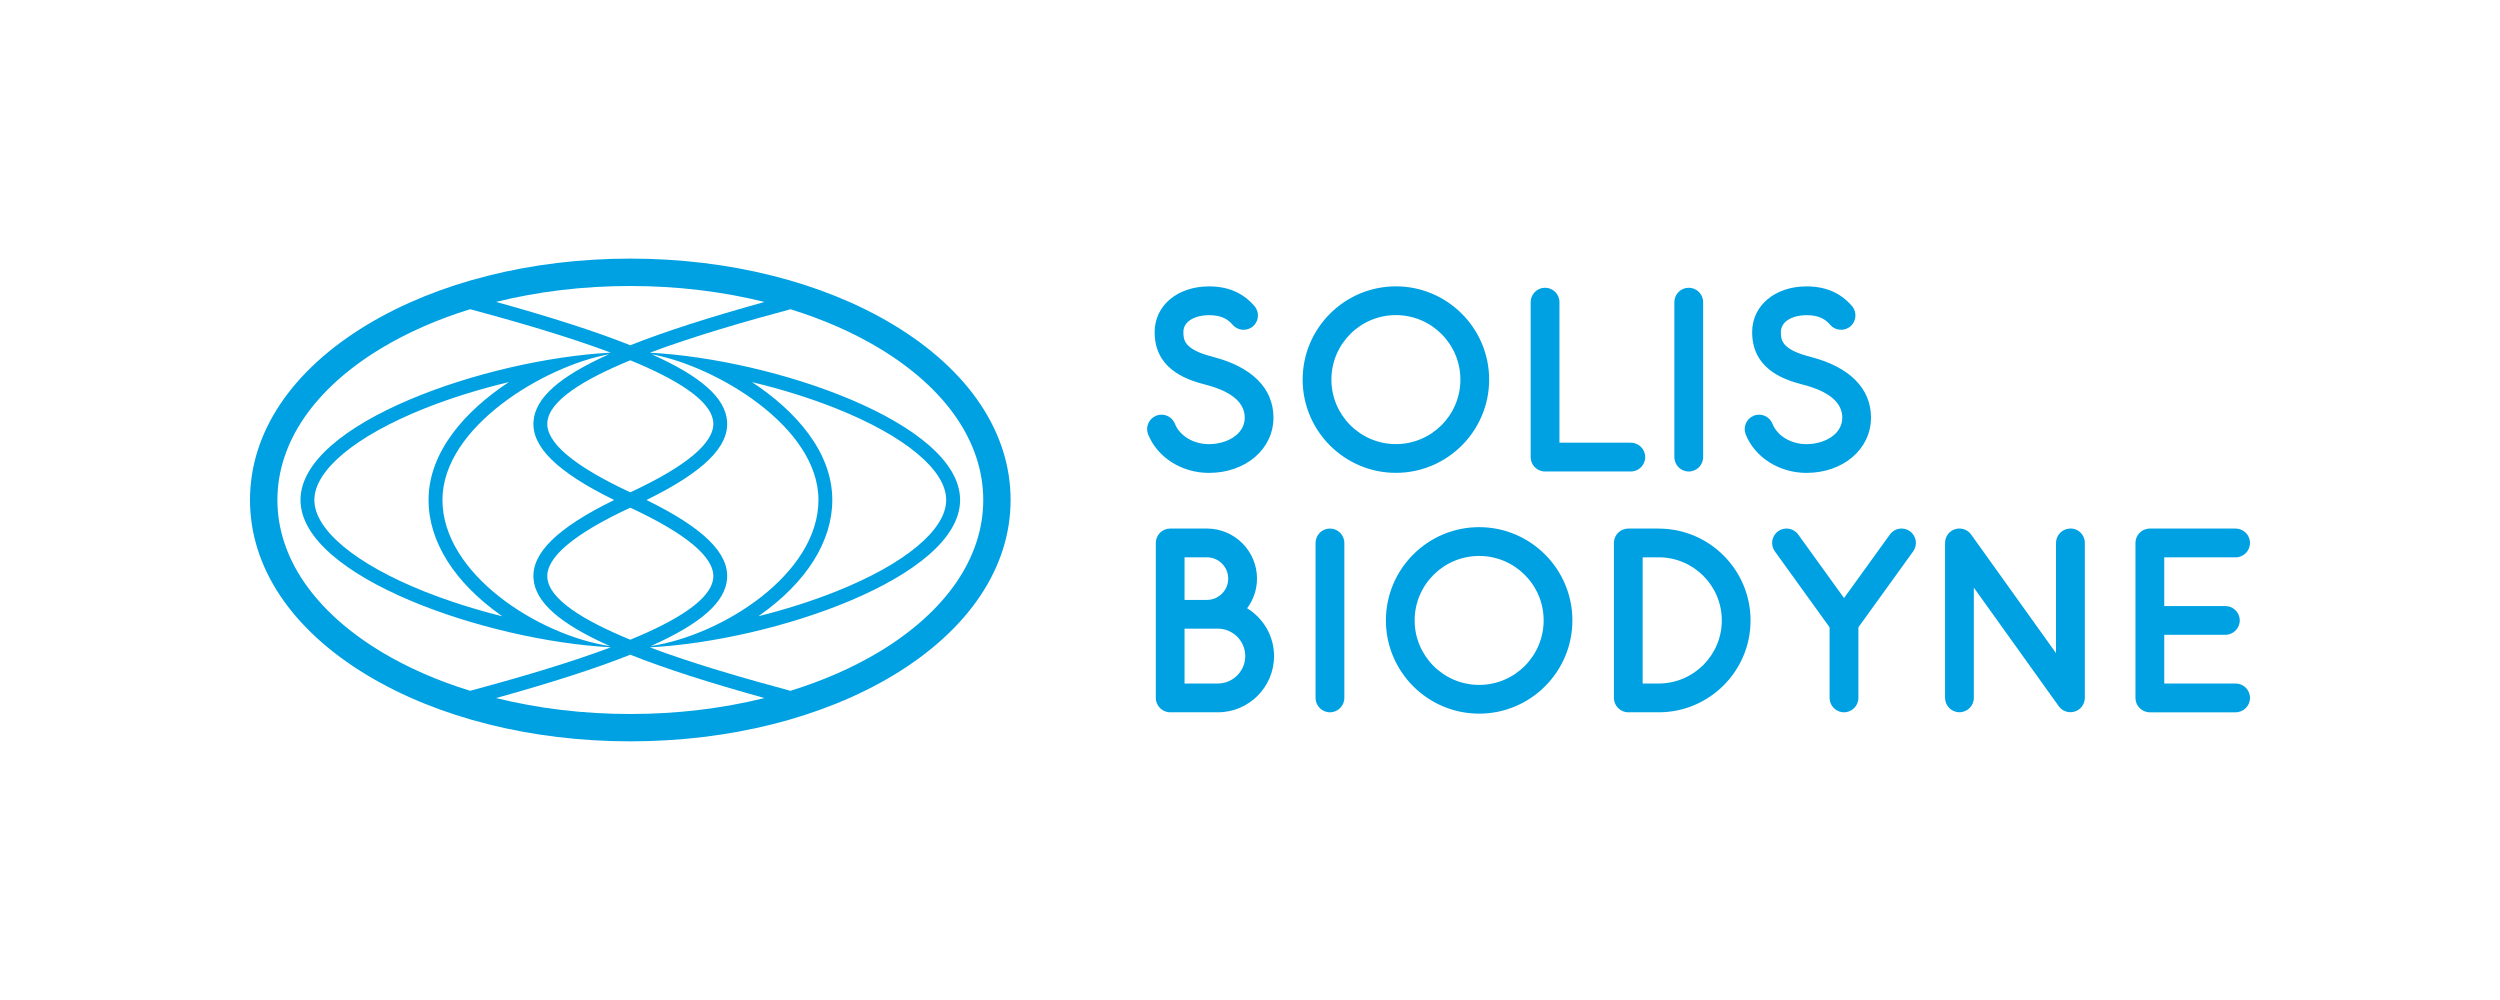 <?xml version="1.0" encoding="UTF-8"?>
<svg xmlns="http://www.w3.org/2000/svg" viewBox="0 0 500 200">
  <defs>
    <style>
      .cls-1 {
        fill: none;
      }

      .cls-2 {
        fill: #00a1e2;
      }
    </style>
  </defs>
  <g id="Capa_4" data-name="Capa 4">
    <rect class="cls-1" width="500" height="200"/>
  </g>
  <g id="LOGOS_A_COLOR" data-name="LOGOS A COLOR">
    <g id="solis">
      <path id="path435" class="cls-2" d="M178.68,64.95c-14.16-8.53-32.85-13.23-52.62-13.23s-38.48,4.7-52.63,13.23c-15.11,9.11-23.43,21.55-23.43,35.04s8.32,25.94,23.43,35.05c14.18,8.53,32.86,13.23,52.63,13.23s38.44-4.69,52.62-13.22c15.12-9.13,23.44-21.58,23.44-35.06s-8.33-25.93-23.44-35.04h0ZM126.06,57.2c9.36,0,18.44,1.1,26.84,3.19-11.08,3.08-19.96,5.93-26.84,8.66-6.88-2.74-15.75-5.59-26.84-8.67,8.4-2.09,17.48-3.18,26.84-3.18ZM163.69,99.99c0,14.81-19.22,27.06-33.55,29.23,10.17-4.53,14.89-8.82,15.27-13.42.44-5.16-4.71-10.21-16.12-15.8,11.41-5.6,16.56-10.65,16.12-15.81-.39-4.58-5.05-8.84-15.09-13.34,12.89,2.36,33.37,14.51,33.37,29.14h0ZM150.39,76.42c5.83,1.39,11.62,3.19,16.86,5.28,13.77,5.5,21.99,12.34,21.99,18.29s-8.22,12.79-22,18.29c-4.86,1.94-10.18,3.62-15.58,4.97.08-.05.16-.11.24-.16,9.39-6.61,14.56-14.81,14.56-23.1,0-9.63-7.35-17.84-16.07-23.57h0ZM88.49,99.99c0-14.63,20.42-26.78,33.31-29.14-10.04,4.5-14.7,8.76-15.09,13.34-.44,5.16,4.71,10.21,16.12,15.81-11.41,5.59-16.56,10.65-16.12,15.8.39,4.6,5.11,8.89,15.28,13.42-14.32-2.17-33.5-14.43-33.5-29.24ZM100.5,123.27c-5.41-1.35-10.75-3.04-15.63-4.98-13.78-5.5-22-12.34-22-18.29s8.22-12.78,21.99-18.29c5.26-2.1,11.06-3.9,16.91-5.29-8.71,5.73-16.06,13.95-16.06,23.58,0,8.29,5.16,16.49,14.53,23.1.09.06.17.12.25.18ZM109.47,115.57c-.34-4.03,5.25-8.76,16.59-14.04,11.34,5.29,16.93,10.01,16.59,14.04-.36,4.31-7.24,8.53-16.59,12.37-9.35-3.84-16.23-8.06-16.59-12.37ZM126.05,100v-.03s.02.03.02.03v.02s-.02-.02-.02-.02ZM142.65,84.43c.34,4.03-5.25,8.76-16.59,14.04-11.34-5.29-16.93-10.01-16.59-14.04.36-4.31,7.24-8.53,16.59-12.37,9.35,3.84,16.23,8.06,16.59,12.37ZM76.26,130.36c-13.4-8.08-20.78-18.86-20.78-30.36s7.38-22.27,20.78-30.35c5.29-3.19,11.3-5.81,17.77-7.81,9.02,2.43,19.33,5.39,28.13,8.69-24.81,1.29-62.06,14.04-62.06,29.46s37.28,28.17,62.07,29.47c-8.8,3.3-19.11,6.27-28.14,8.7-6.48-2-12.48-4.61-17.78-7.8h0ZM126.06,142.8c-9.36,0-18.43-1.1-26.84-3.19,11.08-3.08,19.96-5.93,26.84-8.67,6.87,2.74,15.75,5.59,26.83,8.67-8.4,2.09-17.48,3.19-26.83,3.19ZM175.85,130.36c-5.3,3.19-11.3,5.8-17.77,7.8-9.02-2.43-19.33-5.39-28.13-8.69,24.8-1.3,62.07-14.03,62.07-29.47s-37.26-28.17-62.06-29.46c8.8-3.3,19.11-6.26,28.13-8.69,6.47,2,12.47,4.61,17.77,7.8,13.4,8.07,20.79,18.85,20.79,30.35s-7.39,22.27-20.79,30.36h0Z"/>
      <g id="g441">
        <path id="path437" class="cls-2" d="M249.43,121.65c1.23-1.66,1.97-3.71,1.97-5.93,0-5.52-4.49-10.01-10.01-10.01h-7.35c-1.59,0-2.88,1.29-2.88,2.88v30.99c0,1.59,1.29,2.88,2.88,2.88h9.53c6.2,0,11.24-5.04,11.24-11.24,0-4.04-2.16-7.59-5.37-9.56h0ZM236.91,111.46h4.47c2.35,0,4.26,1.91,4.26,4.26s-1.91,4.26-4.26,4.26h-4.47v-8.51h0ZM243.56,136.7h-6.65v-10.97h6.65c3.02,0,5.49,2.46,5.49,5.48s-2.46,5.49-5.49,5.49ZM265.99,105.71c-1.59,0-2.88,1.29-2.88,2.88v30.99c0,1.59,1.29,2.88,2.88,2.88s2.88-1.29,2.88-2.88v-30.99c0-1.59-1.29-2.88-2.88-2.88ZM414.08,105.71c-1.59,0-2.88,1.29-2.88,2.88v22.03l-16.97-23.71c-.73-1.02-2.03-1.45-3.22-1.07-1.19.38-2,1.49-2,2.74v30.99c0,1.59,1.29,2.88,2.88,2.88s2.88-1.29,2.88-2.88v-22.04l16.98,23.71c.55.77,1.43,1.2,2.34,1.2.29,0,.59-.05.88-.14,1.19-.38,2-1.49,2-2.74v-30.99c0-1.59-1.29-2.88-2.88-2.88h0ZM295.83,105.43c-10.29,0-18.65,8.37-18.65,18.65s8.37,18.65,18.65,18.65,18.65-8.37,18.65-18.65-8.37-18.65-18.65-18.65ZM295.83,136.98c-7.11,0-12.9-5.79-12.9-12.9s5.78-12.89,12.9-12.89,12.9,5.78,12.9,12.89-5.79,12.9-12.9,12.9ZM447.12,136.7h-14.27v-9.74h12.22c1.59,0,2.88-1.29,2.88-2.88s-1.29-2.87-2.88-2.87h-12.22v-9.74h14.27c1.59,0,2.88-1.29,2.88-2.88s-1.29-2.88-2.88-2.88h-17.15c-1.59,0-2.88,1.29-2.88,2.88v30.99c0,1.59,1.29,2.88,2.88,2.88h17.15c1.59,0,2.88-1.29,2.88-2.88s-1.29-2.88-2.88-2.88ZM331.74,105.71h-6.08c-1.59,0-2.88,1.29-2.88,2.88v30.99c0,1.59,1.29,2.88,2.88,2.88,0,0,6.09,0,6.1,0,10.12-.01,18.35-8.24,18.35-18.37s-8.24-18.37-18.37-18.37h0ZM331.74,136.7h-3.21s0-25.24,0-25.24h3.21c6.96,0,12.62,5.66,12.62,12.62s-5.66,12.62-12.62,12.62ZM381.99,106.25c-1.29-.93-3.09-.64-4.01.65l-9.17,12.71-9.17-12.71c-.93-1.29-2.73-1.58-4.02-.65-1.29.93-1.58,2.73-.65,4.02l10.95,15.19v14.12c0,1.59,1.29,2.88,2.88,2.88s2.88-1.29,2.88-2.88v-14.12l10.96-15.19c.93-1.29.64-3.09-.65-4.02h0Z"/>
        <path id="path439" class="cls-2" d="M362,71.34c-5.82-1.47-5.82-3.48-5.82-4.94,0-2.32,2.65-3.37,5.11-3.37,2.71,0,3.92.98,4.75,1.94,1.04,1.2,2.86,1.33,4.06.29,1.2-1.04,1.33-2.86.29-4.06-2.29-2.64-5.26-3.92-9.09-3.92-6.3,0-10.87,3.84-10.87,9.13,0,7.12,5.8,9.42,10.16,10.52,3.59.91,7.87,2.79,7.87,6.58,0,3.45-3.69,5.32-7.16,5.32-3.1,0-5.84-1.64-6.81-4.08-.59-1.48-2.26-2.2-3.74-1.61-1.47.59-2.19,2.26-1.61,3.74,1.84,4.61,6.72,7.7,12.15,7.7,7.36,0,12.91-4.76,12.91-11.07,0-5.85-4.33-10.17-12.21-12.16h0ZM337.75,57.55c-1.59,0-2.88,1.29-2.88,2.88v30.99c0,1.59,1.29,2.88,2.88,2.88s2.88-1.29,2.88-2.88v-30.99c0-1.59-1.29-2.88-2.88-2.88h0ZM242.5,71.34c-5.82-1.47-5.82-3.48-5.82-4.94,0-2.32,2.65-3.37,5.11-3.37,2.71,0,3.92.98,4.75,1.94,1.04,1.2,2.86,1.33,4.06.29,1.2-1.04,1.33-2.86.28-4.06-2.29-2.64-5.26-3.92-9.09-3.92-6.3,0-10.86,3.84-10.86,9.13,0,7.12,5.8,9.42,10.16,10.52,3.59.91,7.86,2.79,7.86,6.58,0,3.45-3.69,5.32-7.16,5.32-3.1,0-5.84-1.64-6.81-4.08-.59-1.48-2.26-2.2-3.74-1.61-1.48.59-2.2,2.26-1.61,3.74,1.84,4.61,6.72,7.7,12.15,7.7,7.36,0,12.91-4.76,12.91-11.07,0-5.85-4.33-10.17-12.21-12.16h0ZM326.17,88.54h-14.28v-28.11c0-1.59-1.29-2.88-2.88-2.88s-2.88,1.29-2.88,2.88v30.99c0,1.59,1.29,2.88,2.88,2.88h17.15c1.59,0,2.88-1.29,2.88-2.88s-1.29-2.88-2.88-2.88ZM279.18,57.27c-10.28,0-18.65,8.37-18.65,18.65s8.37,18.65,18.65,18.65,18.65-8.37,18.65-18.65-8.37-18.65-18.65-18.65ZM279.18,88.82c-7.11,0-12.9-5.79-12.9-12.9s5.78-12.9,12.9-12.9,12.9,5.78,12.9,12.9-5.78,12.9-12.9,12.9Z"/>
      </g>
    </g>
  </g>
</svg>